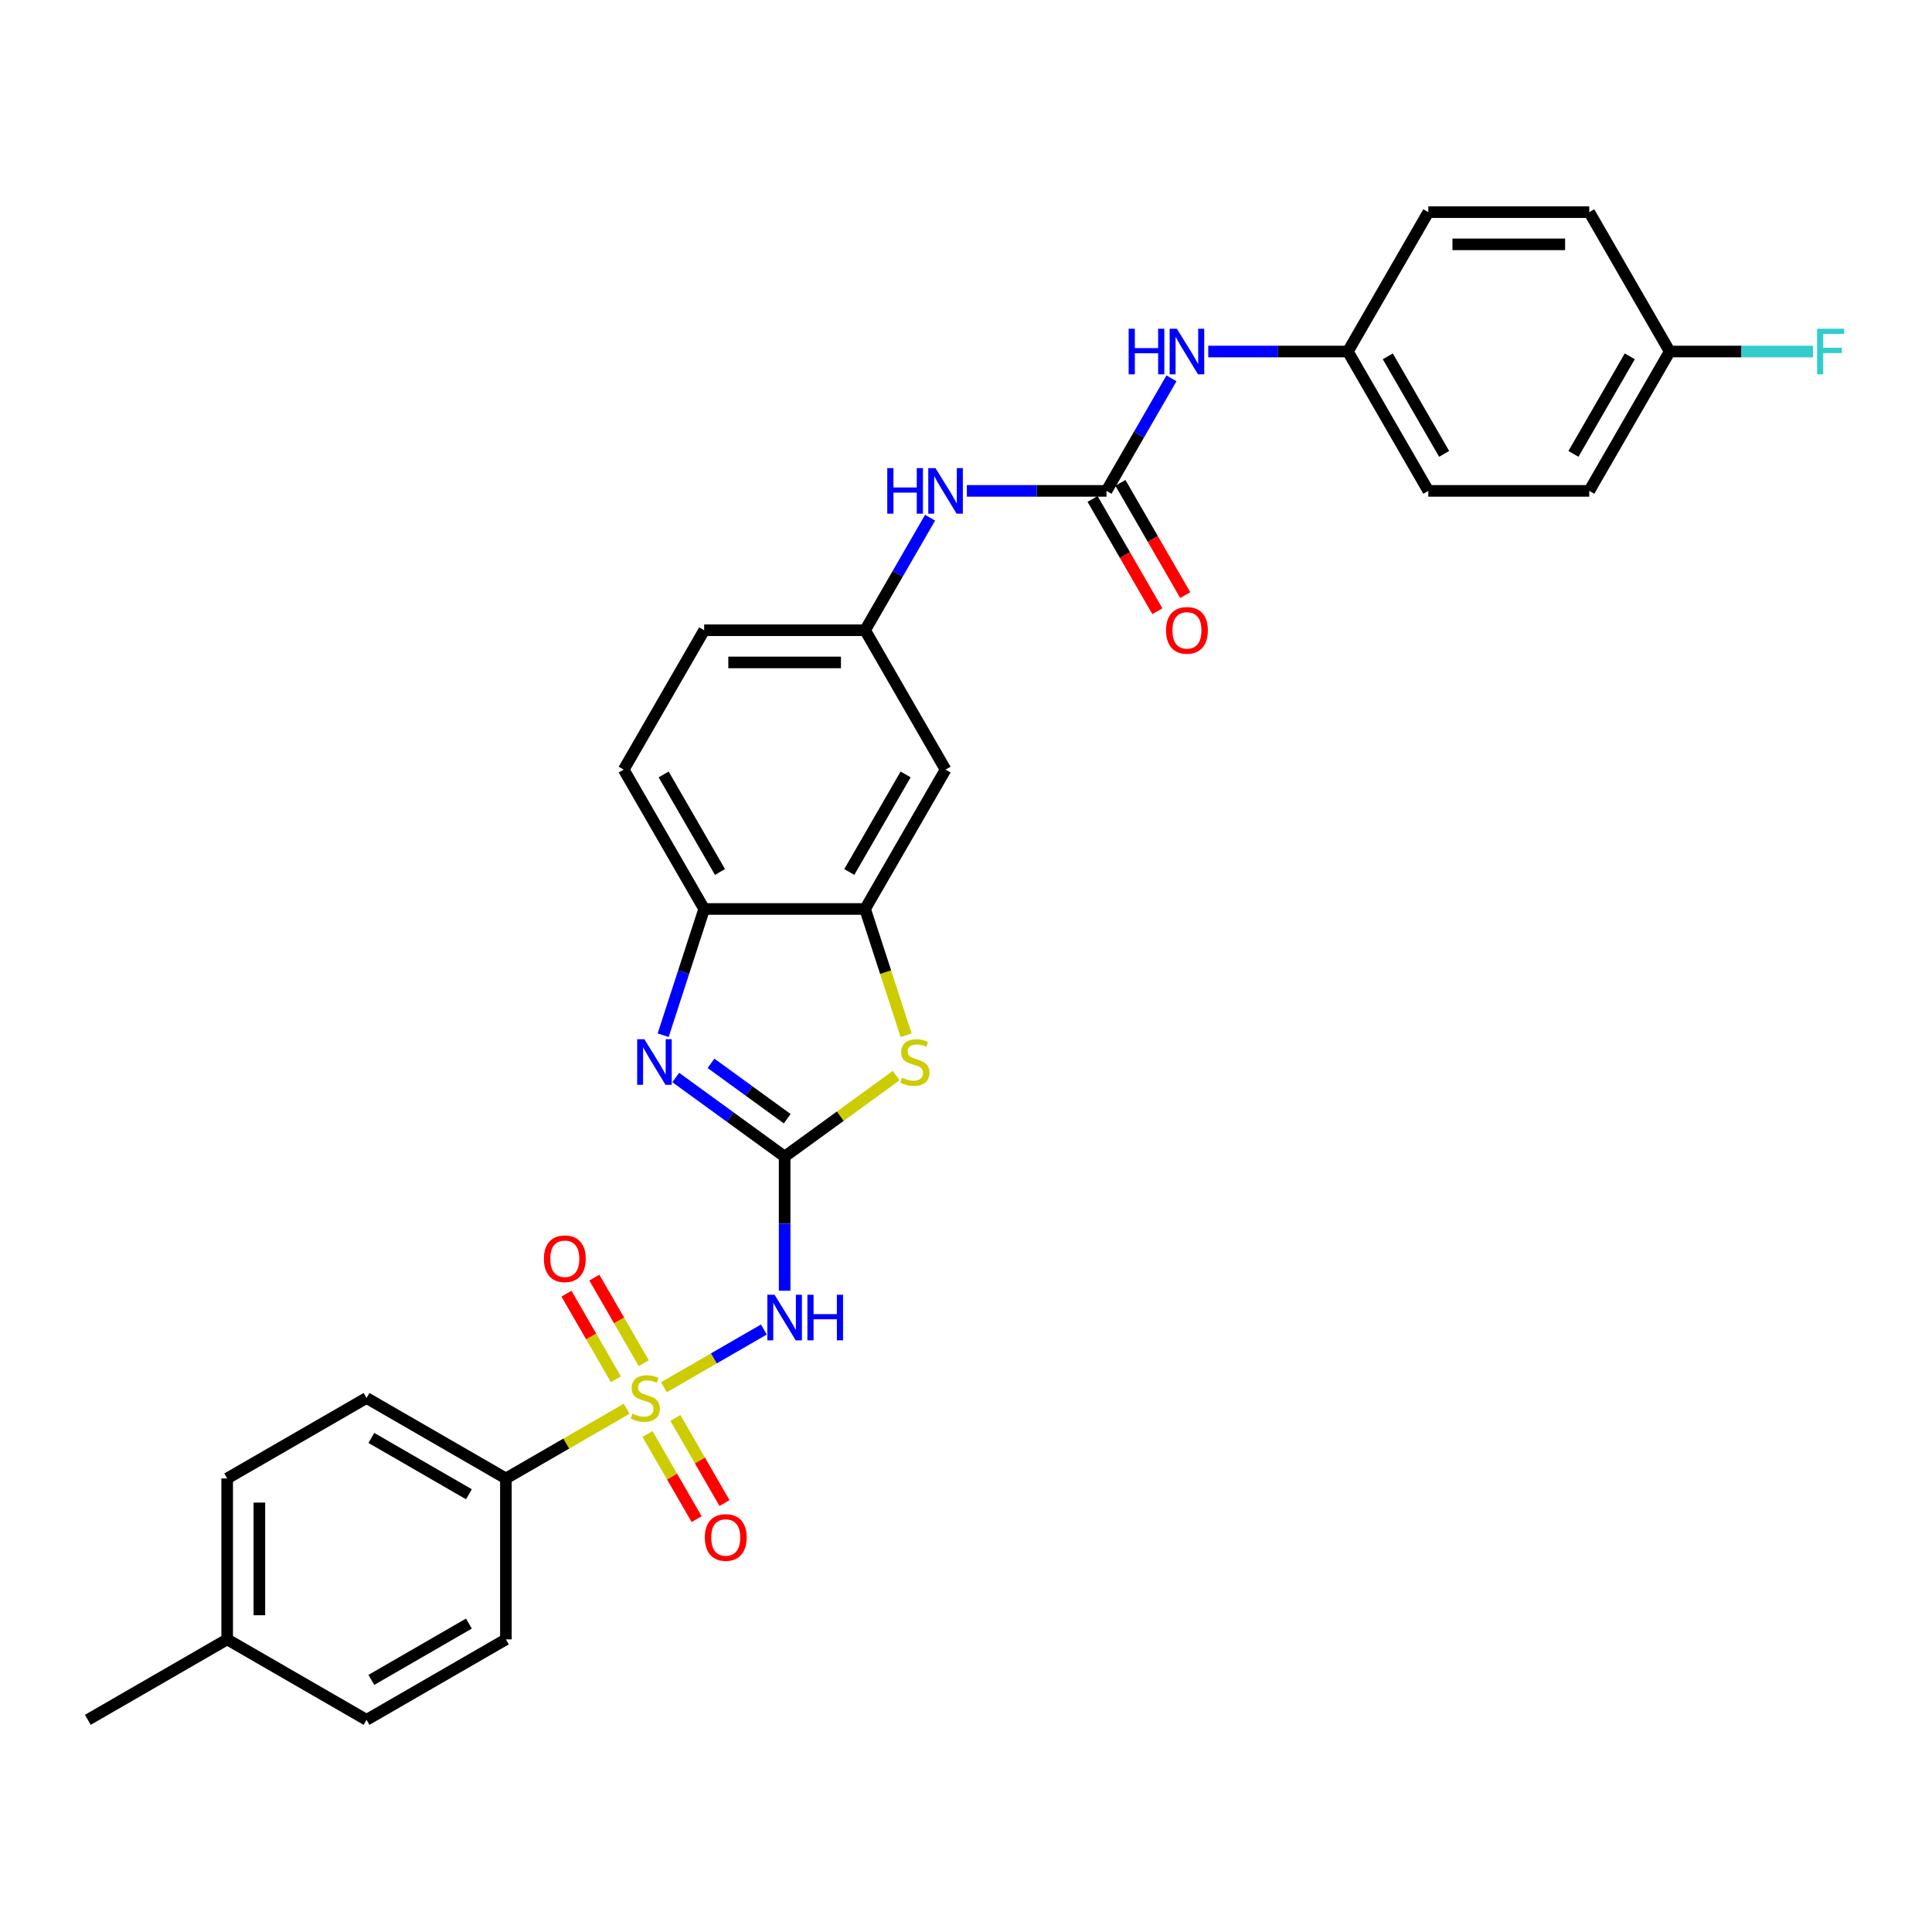<?xml version='1.0' encoding='iso-8859-1'?>
<svg version='1.1' baseProfile='full'
              xmlns='http://www.w3.org/2000/svg'
                      xmlns:rdkit='http://www.rdkit.org/xml'
                      xmlns:xlink='http://www.w3.org/1999/xlink'
                  xml:space='preserve'
width='1000px' height='1000px' viewBox='0 0 1000 1000'>
<!-- END OF HEADER -->
<rect style='opacity:1.0;fill:#FFFFFF;stroke:none' width='1000' height='1000' x='0' y='0'> </rect>
<path class='bond-1' d='M 343.637,718.031 L 369.506,703.095' style='fill:none;fill-rule:evenodd;stroke:#CCCC00;stroke-width:6px;stroke-linecap:butt;stroke-linejoin:miter;stroke-opacity:1' />
<path class='bond-1' d='M 369.506,703.095 L 395.376,688.159' style='fill:none;fill-rule:evenodd;stroke:#0000FF;stroke-width:6px;stroke-linecap:butt;stroke-linejoin:miter;stroke-opacity:1' />
<path class='bond-7' d='M 324.346,729.168 L 293.101,747.207' style='fill:none;fill-rule:evenodd;stroke:#CCCC00;stroke-width:6px;stroke-linecap:butt;stroke-linejoin:miter;stroke-opacity:1' />
<path class='bond-7' d='M 293.101,747.207 L 261.857,765.246' style='fill:none;fill-rule:evenodd;stroke:#000000;stroke-width:6px;stroke-linecap:butt;stroke-linejoin:miter;stroke-opacity:1' />
<path class='bond-9' d='M 333.212,705.592 L 320.42,683.435' style='fill:none;fill-rule:evenodd;stroke:#CCCC00;stroke-width:6px;stroke-linecap:butt;stroke-linejoin:miter;stroke-opacity:1' />
<path class='bond-9' d='M 320.42,683.435 L 307.627,661.278' style='fill:none;fill-rule:evenodd;stroke:#FF0000;stroke-width:6px;stroke-linecap:butt;stroke-linejoin:miter;stroke-opacity:1' />
<path class='bond-9' d='M 318.785,713.921 L 305.993,691.764' style='fill:none;fill-rule:evenodd;stroke:#CCCC00;stroke-width:6px;stroke-linecap:butt;stroke-linejoin:miter;stroke-opacity:1' />
<path class='bond-9' d='M 305.993,691.764 L 293.201,669.607' style='fill:none;fill-rule:evenodd;stroke:#FF0000;stroke-width:6px;stroke-linecap:butt;stroke-linejoin:miter;stroke-opacity:1' />
<path class='bond-10' d='M 335.136,742.241 L 347.856,764.274' style='fill:none;fill-rule:evenodd;stroke:#CCCC00;stroke-width:6px;stroke-linecap:butt;stroke-linejoin:miter;stroke-opacity:1' />
<path class='bond-10' d='M 347.856,764.274 L 360.577,786.306' style='fill:none;fill-rule:evenodd;stroke:#FF0000;stroke-width:6px;stroke-linecap:butt;stroke-linejoin:miter;stroke-opacity:1' />
<path class='bond-10' d='M 349.563,733.911 L 362.283,755.944' style='fill:none;fill-rule:evenodd;stroke:#CCCC00;stroke-width:6px;stroke-linecap:butt;stroke-linejoin:miter;stroke-opacity:1' />
<path class='bond-10' d='M 362.283,755.944 L 375.004,777.977' style='fill:none;fill-rule:evenodd;stroke:#FF0000;stroke-width:6px;stroke-linecap:butt;stroke-linejoin:miter;stroke-opacity:1' />
<path class='bond-0' d='M 406.125,598.66 L 406.125,633.368' style='fill:none;fill-rule:evenodd;stroke:#000000;stroke-width:6px;stroke-linecap:butt;stroke-linejoin:miter;stroke-opacity:1' />
<path class='bond-0' d='M 406.125,633.368 L 406.125,668.076' style='fill:none;fill-rule:evenodd;stroke:#0000FF;stroke-width:6px;stroke-linecap:butt;stroke-linejoin:miter;stroke-opacity:1' />
<path class='bond-2' d='M 406.125,598.66 L 377.947,578.187' style='fill:none;fill-rule:evenodd;stroke:#000000;stroke-width:6px;stroke-linecap:butt;stroke-linejoin:miter;stroke-opacity:1' />
<path class='bond-2' d='M 377.947,578.187 L 349.768,557.713' style='fill:none;fill-rule:evenodd;stroke:#0000FF;stroke-width:6px;stroke-linecap:butt;stroke-linejoin:miter;stroke-opacity:1' />
<path class='bond-2' d='M 407.463,579.041 L 387.738,564.709' style='fill:none;fill-rule:evenodd;stroke:#000000;stroke-width:6px;stroke-linecap:butt;stroke-linejoin:miter;stroke-opacity:1' />
<path class='bond-2' d='M 387.738,564.709 L 368.013,550.378' style='fill:none;fill-rule:evenodd;stroke:#0000FF;stroke-width:6px;stroke-linecap:butt;stroke-linejoin:miter;stroke-opacity:1' />
<path class='bond-3' d='M 406.125,598.66 L 434.996,577.684' style='fill:none;fill-rule:evenodd;stroke:#000000;stroke-width:6px;stroke-linecap:butt;stroke-linejoin:miter;stroke-opacity:1' />
<path class='bond-3' d='M 434.996,577.684 L 463.866,556.709' style='fill:none;fill-rule:evenodd;stroke:#CCCC00;stroke-width:6px;stroke-linecap:butt;stroke-linejoin:miter;stroke-opacity:1' />
<path class='bond-6' d='M 343.248,535.824 L 353.864,503.154' style='fill:none;fill-rule:evenodd;stroke:#0000FF;stroke-width:6px;stroke-linecap:butt;stroke-linejoin:miter;stroke-opacity:1' />
<path class='bond-6' d='M 353.864,503.154 L 364.479,470.484' style='fill:none;fill-rule:evenodd;stroke:#000000;stroke-width:6px;stroke-linecap:butt;stroke-linejoin:miter;stroke-opacity:1' />
<path class='bond-4' d='M 469.013,535.858 L 458.393,503.171' style='fill:none;fill-rule:evenodd;stroke:#CCCC00;stroke-width:6px;stroke-linecap:butt;stroke-linejoin:miter;stroke-opacity:1' />
<path class='bond-4' d='M 458.393,503.171 L 447.772,470.484' style='fill:none;fill-rule:evenodd;stroke:#000000;stroke-width:6px;stroke-linecap:butt;stroke-linejoin:miter;stroke-opacity:1' />
<path class='bond-8' d='M 447.772,470.484 L 489.419,398.35' style='fill:none;fill-rule:evenodd;stroke:#000000;stroke-width:6px;stroke-linecap:butt;stroke-linejoin:miter;stroke-opacity:1' />
<path class='bond-8' d='M 439.592,451.335 L 468.745,400.841' style='fill:none;fill-rule:evenodd;stroke:#000000;stroke-width:6px;stroke-linecap:butt;stroke-linejoin:miter;stroke-opacity:1' />
<path class='bond-31' d='M 447.772,470.484 L 364.479,470.484' style='fill:none;fill-rule:evenodd;stroke:#000000;stroke-width:6px;stroke-linecap:butt;stroke-linejoin:miter;stroke-opacity:1' />
<path class='bond-5' d='M 572.712,254.082 L 536.579,254.082' style='fill:none;fill-rule:evenodd;stroke:#000000;stroke-width:6px;stroke-linecap:butt;stroke-linejoin:miter;stroke-opacity:1' />
<path class='bond-5' d='M 536.579,254.082 L 500.447,254.082' style='fill:none;fill-rule:evenodd;stroke:#0000FF;stroke-width:6px;stroke-linecap:butt;stroke-linejoin:miter;stroke-opacity:1' />
<path class='bond-12' d='M 572.712,254.082 L 589.53,224.953' style='fill:none;fill-rule:evenodd;stroke:#000000;stroke-width:6px;stroke-linecap:butt;stroke-linejoin:miter;stroke-opacity:1' />
<path class='bond-12' d='M 589.53,224.953 L 606.347,195.824' style='fill:none;fill-rule:evenodd;stroke:#0000FF;stroke-width:6px;stroke-linecap:butt;stroke-linejoin:miter;stroke-opacity:1' />
<path class='bond-14' d='M 565.499,258.247 L 582.278,287.309' style='fill:none;fill-rule:evenodd;stroke:#000000;stroke-width:6px;stroke-linecap:butt;stroke-linejoin:miter;stroke-opacity:1' />
<path class='bond-14' d='M 582.278,287.309 L 599.057,316.371' style='fill:none;fill-rule:evenodd;stroke:#FF0000;stroke-width:6px;stroke-linecap:butt;stroke-linejoin:miter;stroke-opacity:1' />
<path class='bond-14' d='M 579.925,249.917 L 596.704,278.979' style='fill:none;fill-rule:evenodd;stroke:#000000;stroke-width:6px;stroke-linecap:butt;stroke-linejoin:miter;stroke-opacity:1' />
<path class='bond-14' d='M 596.704,278.979 L 613.484,308.041' style='fill:none;fill-rule:evenodd;stroke:#FF0000;stroke-width:6px;stroke-linecap:butt;stroke-linejoin:miter;stroke-opacity:1' />
<path class='bond-15' d='M 364.479,470.484 L 322.832,398.35' style='fill:none;fill-rule:evenodd;stroke:#000000;stroke-width:6px;stroke-linecap:butt;stroke-linejoin:miter;stroke-opacity:1' />
<path class='bond-15' d='M 372.659,451.335 L 343.506,400.841' style='fill:none;fill-rule:evenodd;stroke:#000000;stroke-width:6px;stroke-linecap:butt;stroke-linejoin:miter;stroke-opacity:1' />
<path class='bond-16' d='M 261.857,765.246 L 189.723,723.6' style='fill:none;fill-rule:evenodd;stroke:#000000;stroke-width:6px;stroke-linecap:butt;stroke-linejoin:miter;stroke-opacity:1' />
<path class='bond-16' d='M 242.708,773.426 L 192.214,744.274' style='fill:none;fill-rule:evenodd;stroke:#000000;stroke-width:6px;stroke-linecap:butt;stroke-linejoin:miter;stroke-opacity:1' />
<path class='bond-17' d='M 261.857,765.246 L 261.857,848.54' style='fill:none;fill-rule:evenodd;stroke:#000000;stroke-width:6px;stroke-linecap:butt;stroke-linejoin:miter;stroke-opacity:1' />
<path class='bond-13' d='M 489.419,398.35 L 447.772,326.216' style='fill:none;fill-rule:evenodd;stroke:#000000;stroke-width:6px;stroke-linecap:butt;stroke-linejoin:miter;stroke-opacity:1' />
<path class='bond-11' d='M 481.407,267.959 L 464.59,297.087' style='fill:none;fill-rule:evenodd;stroke:#0000FF;stroke-width:6px;stroke-linecap:butt;stroke-linejoin:miter;stroke-opacity:1' />
<path class='bond-11' d='M 464.59,297.087 L 447.772,326.216' style='fill:none;fill-rule:evenodd;stroke:#000000;stroke-width:6px;stroke-linecap:butt;stroke-linejoin:miter;stroke-opacity:1' />
<path class='bond-18' d='M 625.387,181.948 L 661.519,181.948' style='fill:none;fill-rule:evenodd;stroke:#0000FF;stroke-width:6px;stroke-linecap:butt;stroke-linejoin:miter;stroke-opacity:1' />
<path class='bond-18' d='M 661.519,181.948 L 697.652,181.948' style='fill:none;fill-rule:evenodd;stroke:#000000;stroke-width:6px;stroke-linecap:butt;stroke-linejoin:miter;stroke-opacity:1' />
<path class='bond-32' d='M 447.772,326.216 L 364.479,326.216' style='fill:none;fill-rule:evenodd;stroke:#000000;stroke-width:6px;stroke-linecap:butt;stroke-linejoin:miter;stroke-opacity:1' />
<path class='bond-32' d='M 435.278,342.875 L 376.973,342.875' style='fill:none;fill-rule:evenodd;stroke:#000000;stroke-width:6px;stroke-linecap:butt;stroke-linejoin:miter;stroke-opacity:1' />
<path class='bond-19' d='M 322.832,398.35 L 364.479,326.216' style='fill:none;fill-rule:evenodd;stroke:#000000;stroke-width:6px;stroke-linecap:butt;stroke-linejoin:miter;stroke-opacity:1' />
<path class='bond-22' d='M 189.723,723.6 L 117.589,765.246' style='fill:none;fill-rule:evenodd;stroke:#000000;stroke-width:6px;stroke-linecap:butt;stroke-linejoin:miter;stroke-opacity:1' />
<path class='bond-21' d='M 261.857,848.54 L 189.723,890.186' style='fill:none;fill-rule:evenodd;stroke:#000000;stroke-width:6px;stroke-linecap:butt;stroke-linejoin:miter;stroke-opacity:1' />
<path class='bond-21' d='M 242.708,840.36 L 192.214,869.513' style='fill:none;fill-rule:evenodd;stroke:#000000;stroke-width:6px;stroke-linecap:butt;stroke-linejoin:miter;stroke-opacity:1' />
<path class='bond-25' d='M 697.652,181.948 L 739.299,109.814' style='fill:none;fill-rule:evenodd;stroke:#000000;stroke-width:6px;stroke-linecap:butt;stroke-linejoin:miter;stroke-opacity:1' />
<path class='bond-26' d='M 697.652,181.948 L 739.299,254.082' style='fill:none;fill-rule:evenodd;stroke:#000000;stroke-width:6px;stroke-linecap:butt;stroke-linejoin:miter;stroke-opacity:1' />
<path class='bond-26' d='M 718.326,184.439 L 747.479,234.932' style='fill:none;fill-rule:evenodd;stroke:#000000;stroke-width:6px;stroke-linecap:butt;stroke-linejoin:miter;stroke-opacity:1' />
<path class='bond-20' d='M 864.239,181.948 L 822.592,254.082' style='fill:none;fill-rule:evenodd;stroke:#000000;stroke-width:6px;stroke-linecap:butt;stroke-linejoin:miter;stroke-opacity:1' />
<path class='bond-20' d='M 843.565,184.439 L 814.412,234.932' style='fill:none;fill-rule:evenodd;stroke:#000000;stroke-width:6px;stroke-linecap:butt;stroke-linejoin:miter;stroke-opacity:1' />
<path class='bond-24' d='M 864.239,181.948 L 901.338,181.948' style='fill:none;fill-rule:evenodd;stroke:#000000;stroke-width:6px;stroke-linecap:butt;stroke-linejoin:miter;stroke-opacity:1' />
<path class='bond-24' d='M 901.338,181.948 L 938.437,181.948' style='fill:none;fill-rule:evenodd;stroke:#33CCCC;stroke-width:6px;stroke-linecap:butt;stroke-linejoin:miter;stroke-opacity:1' />
<path class='bond-33' d='M 864.239,181.948 L 822.592,109.814' style='fill:none;fill-rule:evenodd;stroke:#000000;stroke-width:6px;stroke-linecap:butt;stroke-linejoin:miter;stroke-opacity:1' />
<path class='bond-23' d='M 189.723,890.186 L 117.589,848.54' style='fill:none;fill-rule:evenodd;stroke:#000000;stroke-width:6px;stroke-linecap:butt;stroke-linejoin:miter;stroke-opacity:1' />
<path class='bond-30' d='M 117.589,765.246 L 117.589,848.54' style='fill:none;fill-rule:evenodd;stroke:#000000;stroke-width:6px;stroke-linecap:butt;stroke-linejoin:miter;stroke-opacity:1' />
<path class='bond-30' d='M 134.247,777.74 L 134.247,836.046' style='fill:none;fill-rule:evenodd;stroke:#000000;stroke-width:6px;stroke-linecap:butt;stroke-linejoin:miter;stroke-opacity:1' />
<path class='bond-29' d='M 117.589,848.54 L 45.455,890.186' style='fill:none;fill-rule:evenodd;stroke:#000000;stroke-width:6px;stroke-linecap:butt;stroke-linejoin:miter;stroke-opacity:1' />
<path class='bond-27' d='M 739.299,109.814 L 822.592,109.814' style='fill:none;fill-rule:evenodd;stroke:#000000;stroke-width:6px;stroke-linecap:butt;stroke-linejoin:miter;stroke-opacity:1' />
<path class='bond-27' d='M 751.793,126.472 L 810.098,126.472' style='fill:none;fill-rule:evenodd;stroke:#000000;stroke-width:6px;stroke-linecap:butt;stroke-linejoin:miter;stroke-opacity:1' />
<path class='bond-28' d='M 739.299,254.082 L 822.592,254.082' style='fill:none;fill-rule:evenodd;stroke:#000000;stroke-width:6px;stroke-linecap:butt;stroke-linejoin:miter;stroke-opacity:1' />
<path  class='atom-0' d='M 327.328 731.696
Q 327.594 731.796, 328.694 732.262
Q 329.793 732.729, 330.993 733.029
Q 332.225 733.295, 333.425 733.295
Q 335.657 733.295, 336.956 732.229
Q 338.256 731.129, 338.256 729.23
Q 338.256 727.931, 337.589 727.131
Q 336.956 726.332, 335.957 725.899
Q 334.957 725.465, 333.292 724.966
Q 331.193 724.333, 329.926 723.733
Q 328.694 723.133, 327.794 721.867
Q 326.928 720.601, 326.928 718.469
Q 326.928 715.504, 328.927 713.671
Q 330.959 711.839, 334.957 711.839
Q 337.689 711.839, 340.788 713.138
L 340.022 715.704
Q 337.19 714.537, 335.057 714.537
Q 332.758 714.537, 331.492 715.504
Q 330.226 716.436, 330.26 718.069
Q 330.26 719.335, 330.893 720.101
Q 331.559 720.868, 332.492 721.301
Q 333.458 721.734, 335.057 722.234
Q 337.19 722.9, 338.456 723.566
Q 339.722 724.233, 340.621 725.599
Q 341.554 726.931, 341.554 729.23
Q 341.554 732.495, 339.355 734.261
Q 337.19 735.994, 333.558 735.994
Q 331.459 735.994, 329.86 735.527
Q 328.294 735.094, 326.428 734.328
L 327.328 731.696
' fill='#CCCC00'/>
<path  class='atom-2' d='M 400.911 670.159
L 408.641 682.653
Q 409.407 683.885, 410.64 686.118
Q 411.873 688.35, 411.939 688.483
L 411.939 670.159
L 415.071 670.159
L 415.071 693.747
L 411.839 693.747
L 403.543 680.087
Q 402.577 678.488, 401.544 676.656
Q 400.545 674.823, 400.245 674.257
L 400.245 693.747
L 397.18 693.747
L 397.18 670.159
L 400.911 670.159
' fill='#0000FF'/>
<path  class='atom-2' d='M 417.903 670.159
L 421.101 670.159
L 421.101 680.187
L 433.162 680.187
L 433.162 670.159
L 436.361 670.159
L 436.361 693.747
L 433.162 693.747
L 433.162 682.853
L 421.101 682.853
L 421.101 693.747
L 417.903 693.747
L 417.903 670.159
' fill='#0000FF'/>
<path  class='atom-3' d='M 333.525 537.907
L 341.255 550.401
Q 342.021 551.633, 343.254 553.866
Q 344.487 556.098, 344.553 556.231
L 344.553 537.907
L 347.685 537.907
L 347.685 561.495
L 344.454 561.495
L 336.158 547.835
Q 335.191 546.236, 334.158 544.404
Q 333.159 542.571, 332.859 542.005
L 332.859 561.495
L 329.794 561.495
L 329.794 537.907
L 333.525 537.907
' fill='#0000FF'/>
<path  class='atom-4' d='M 466.848 557.797
Q 467.114 557.897, 468.214 558.364
Q 469.313 558.83, 470.513 559.13
Q 471.745 559.396, 472.945 559.396
Q 475.177 559.396, 476.476 558.33
Q 477.776 557.231, 477.776 555.332
Q 477.776 554.032, 477.109 553.233
Q 476.476 552.433, 475.477 552
Q 474.477 551.567, 472.811 551.067
Q 470.712 550.434, 469.446 549.834
Q 468.214 549.235, 467.314 547.969
Q 466.448 546.703, 466.448 544.57
Q 466.448 541.605, 468.447 539.773
Q 470.479 537.94, 474.477 537.94
Q 477.209 537.94, 480.308 539.239
L 479.542 541.805
Q 476.71 540.639, 474.577 540.639
Q 472.278 540.639, 471.012 541.605
Q 469.746 542.538, 469.78 544.17
Q 469.78 545.436, 470.413 546.203
Q 471.079 546.969, 472.012 547.402
Q 472.978 547.835, 474.577 548.335
Q 476.71 549.001, 477.976 549.668
Q 479.242 550.334, 480.141 551.7
Q 481.074 553.033, 481.074 555.332
Q 481.074 558.597, 478.875 560.363
Q 476.71 562.095, 473.078 562.095
Q 470.979 562.095, 469.38 561.629
Q 467.814 561.196, 465.948 560.429
L 466.848 557.797
' fill='#CCCC00'/>
<path  class='atom-10' d='M 281.516 651.532
Q 281.516 645.868, 284.315 642.703
Q 287.114 639.538, 292.345 639.538
Q 297.575 639.538, 300.374 642.703
Q 303.173 645.868, 303.173 651.532
Q 303.173 657.263, 300.341 660.528
Q 297.509 663.76, 292.345 663.76
Q 287.147 663.76, 284.315 660.528
Q 281.516 657.296, 281.516 651.532
M 292.345 661.094
Q 295.943 661.094, 297.875 658.695
Q 299.841 656.263, 299.841 651.532
Q 299.841 646.901, 297.875 644.569
Q 295.943 642.203, 292.345 642.203
Q 288.746 642.203, 286.781 644.536
Q 284.848 646.868, 284.848 651.532
Q 284.848 656.297, 286.781 658.695
Q 288.746 661.094, 292.345 661.094
' fill='#FF0000'/>
<path  class='atom-11' d='M 364.81 795.801
Q 364.81 790.137, 367.608 786.971
Q 370.407 783.806, 375.638 783.806
Q 380.869 783.806, 383.667 786.971
Q 386.466 790.137, 386.466 795.801
Q 386.466 801.531, 383.634 804.796
Q 380.802 808.028, 375.638 808.028
Q 370.44 808.028, 367.608 804.796
Q 364.81 801.564, 364.81 795.801
M 375.638 805.363
Q 379.236 805.363, 381.169 802.964
Q 383.134 800.532, 383.134 795.801
Q 383.134 791.169, 381.169 788.837
Q 379.236 786.472, 375.638 786.472
Q 372.04 786.472, 370.074 788.804
Q 368.141 791.136, 368.141 795.801
Q 368.141 800.565, 370.074 802.964
Q 372.04 805.363, 375.638 805.363
' fill='#FF0000'/>
<path  class='atom-12' d='M 459.25 242.288
L 462.448 242.288
L 462.448 252.316
L 474.509 252.316
L 474.509 242.288
L 477.708 242.288
L 477.708 265.876
L 474.509 265.876
L 474.509 254.981
L 462.448 254.981
L 462.448 265.876
L 459.25 265.876
L 459.25 242.288
' fill='#0000FF'/>
<path  class='atom-12' d='M 484.205 242.288
L 491.934 254.782
Q 492.7 256.014, 493.933 258.247
Q 495.166 260.479, 495.233 260.612
L 495.233 242.288
L 498.364 242.288
L 498.364 265.876
L 495.133 265.876
L 486.837 252.216
Q 485.87 250.617, 484.838 248.784
Q 483.838 246.952, 483.538 246.386
L 483.538 265.876
L 480.473 265.876
L 480.473 242.288
L 484.205 242.288
' fill='#0000FF'/>
<path  class='atom-13' d='M 584.19 170.153
L 587.388 170.153
L 587.388 180.182
L 599.449 180.182
L 599.449 170.153
L 602.648 170.153
L 602.648 193.742
L 599.449 193.742
L 599.449 182.847
L 587.388 182.847
L 587.388 193.742
L 584.19 193.742
L 584.19 170.153
' fill='#0000FF'/>
<path  class='atom-13' d='M 609.145 170.153
L 616.874 182.647
Q 617.64 183.88, 618.873 186.112
Q 620.106 188.345, 620.173 188.478
L 620.173 170.153
L 623.304 170.153
L 623.304 193.742
L 620.073 193.742
L 611.777 180.082
Q 610.81 178.483, 609.778 176.65
Q 608.778 174.818, 608.478 174.251
L 608.478 193.742
L 605.413 193.742
L 605.413 170.153
L 609.145 170.153
' fill='#0000FF'/>
<path  class='atom-15' d='M 603.531 326.283
Q 603.531 320.619, 606.329 317.454
Q 609.128 314.288, 614.359 314.288
Q 619.59 314.288, 622.388 317.454
Q 625.187 320.619, 625.187 326.283
Q 625.187 332.013, 622.355 335.278
Q 619.523 338.51, 614.359 338.51
Q 609.161 338.51, 606.329 335.278
Q 603.531 332.047, 603.531 326.283
M 614.359 335.845
Q 617.957 335.845, 619.889 333.446
Q 621.855 331.014, 621.855 326.283
Q 621.855 321.652, 619.889 319.319
Q 617.957 316.954, 614.359 316.954
Q 610.76 316.954, 608.795 319.286
Q 606.862 321.618, 606.862 326.283
Q 606.862 331.047, 608.795 333.446
Q 610.76 335.845, 614.359 335.845
' fill='#FF0000'/>
<path  class='atom-25' d='M 940.519 170.153
L 954.545 170.153
L 954.545 172.852
L 943.684 172.852
L 943.684 180.015
L 953.346 180.015
L 953.346 182.747
L 943.684 182.747
L 943.684 193.742
L 940.519 193.742
L 940.519 170.153
' fill='#33CCCC'/>
</svg>
